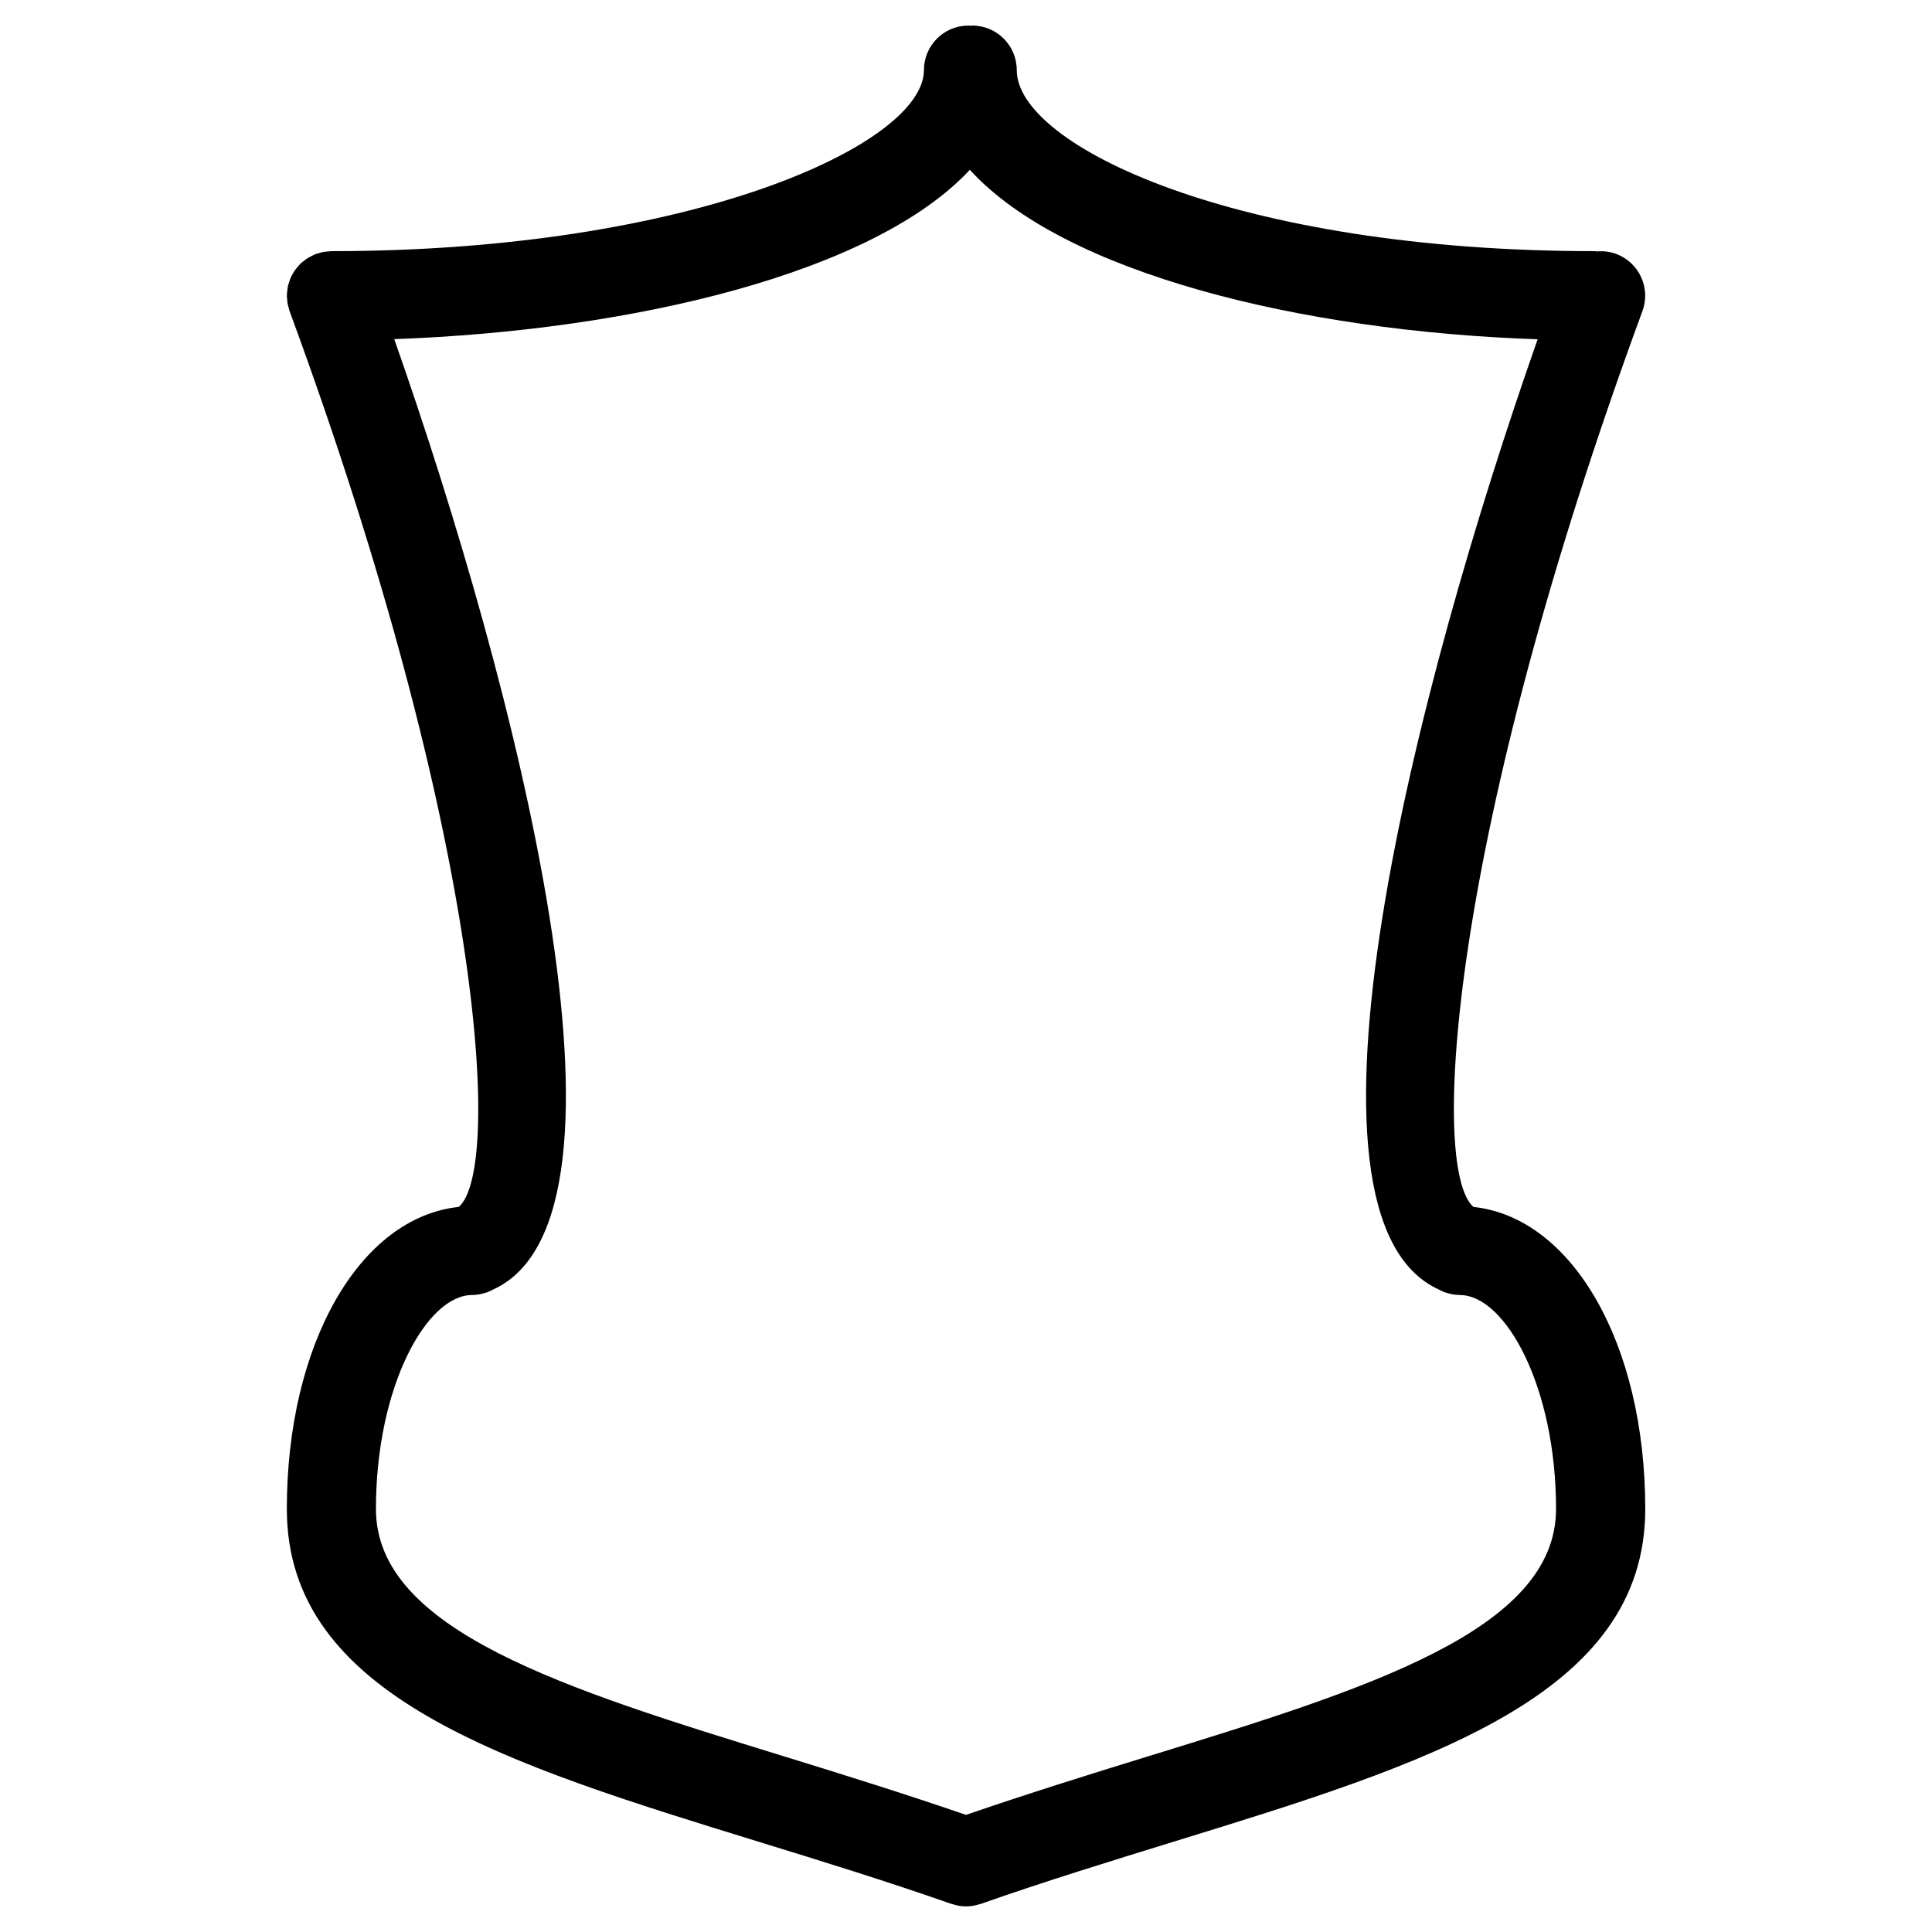 <?xml version="1.0" encoding="UTF-8"?>
<!-- Uploaded to: SVG Repo, www.svgrepo.com, Generator: SVG Repo Mixer Tools -->
<svg fill="#000000" width="800px" height="800px" version="1.1" viewBox="144 144 512 512" xmlns="http://www.w3.org/2000/svg">
 <path d="m534.48 463.85c-11.594-10.02-6.598-97.816 44.785-237.41 2.25-6.117-0.875-12.91-7-15.16-1.668-0.613-3.387-0.797-5.055-0.652-0.219-0.016-0.441-0.07-0.668-0.07-94.859 0-153.09-27.938-153.09-47.973 0-6.527-5.289-11.809-11.809-11.809-0.164 0-0.324 0.039-0.488 0.047-0.164-0.008-0.324-0.047-0.496-0.047-6.527 0-11.809 5.281-11.809 11.809 0 19.562-61.172 47.973-157.04 47.973-0.25 0-0.496 0.055-0.746 0.078-0.449 0.023-0.891 0.055-1.332 0.133-0.418 0.078-0.82 0.195-1.219 0.316-0.262 0.078-0.52 0.109-0.781 0.203-0.078 0.031-0.148 0.078-0.227 0.109-0.418 0.168-0.812 0.379-1.207 0.594-0.301 0.156-0.605 0.301-0.891 0.488-0.336 0.211-0.637 0.465-0.941 0.715-0.293 0.234-0.59 0.449-0.859 0.707-0.266 0.27-0.504 0.566-0.746 0.852-0.242 0.285-0.496 0.559-0.707 0.859-0.238 0.328-0.41 0.691-0.609 1.031-0.172 0.316-0.363 0.613-0.504 0.938-0.156 0.348-0.262 0.723-0.387 1.102-0.117 0.355-0.25 0.707-0.34 1.086-0.078 0.332-0.102 0.684-0.148 1.023-0.062 0.449-0.125 0.879-0.133 1.32 0 0.086-0.023 0.164-0.023 0.25 0 0.27 0.062 0.52 0.078 0.789 0.023 0.434 0.047 0.859 0.129 1.285 0.078 0.426 0.195 0.836 0.324 1.242 0.07 0.25 0.102 0.512 0.195 0.762 51.438 139.72 56.395 227.54 44.832 237.41-26.207 2.793-45.555 36.219-45.555 80.035 0 49.672 57.867 67.504 124.88 88.152 16.695 5.141 33.961 10.461 51.215 16.516 0.062 0.023 0.125 0.008 0.188 0.031 1.188 0.402 2.441 0.629 3.715 0.629s2.527-0.227 3.715-0.629c0.062-0.016 0.133-0.008 0.188-0.031 17.246-6.055 34.52-11.367 51.215-16.516 67.008-20.648 124.88-38.477 124.88-88.152 0-43.793-19.332-77.199-45.516-80.035zm-86.316 145.62c-15.648 4.824-31.82 9.871-48.16 15.492-16.344-5.621-32.512-10.66-48.168-15.492-58.062-17.887-108.21-33.348-108.21-65.582 0-32.449 13.453-56.695 25.488-56.695 1.332 0 2.598-0.27 3.785-0.676 0.094-0.031 0.195-0.016 0.293-0.055 0.078-0.031 0.141-0.078 0.211-0.109 0.449-0.172 0.875-0.402 1.301-0.629 42.508-19.316 6-160.16-26.223-251.85 63.867-2.297 127.29-17.727 152.54-44.871 24.867 27.324 87.578 42.777 150.47 44.91-32.219 91.691-68.715 232.52-26.191 251.82 0.418 0.219 0.836 0.449 1.281 0.621 0.078 0.031 0.141 0.078 0.211 0.109 0.102 0.039 0.195 0.023 0.301 0.055 1.164 0.402 2.418 0.66 3.723 0.668 0.023 0 0.055 0.016 0.078 0.016h0.023c12.02 0.047 25.449 24.27 25.449 56.688 0.012 32.25-50.133 47.699-108.2 65.586z"/>
</svg>